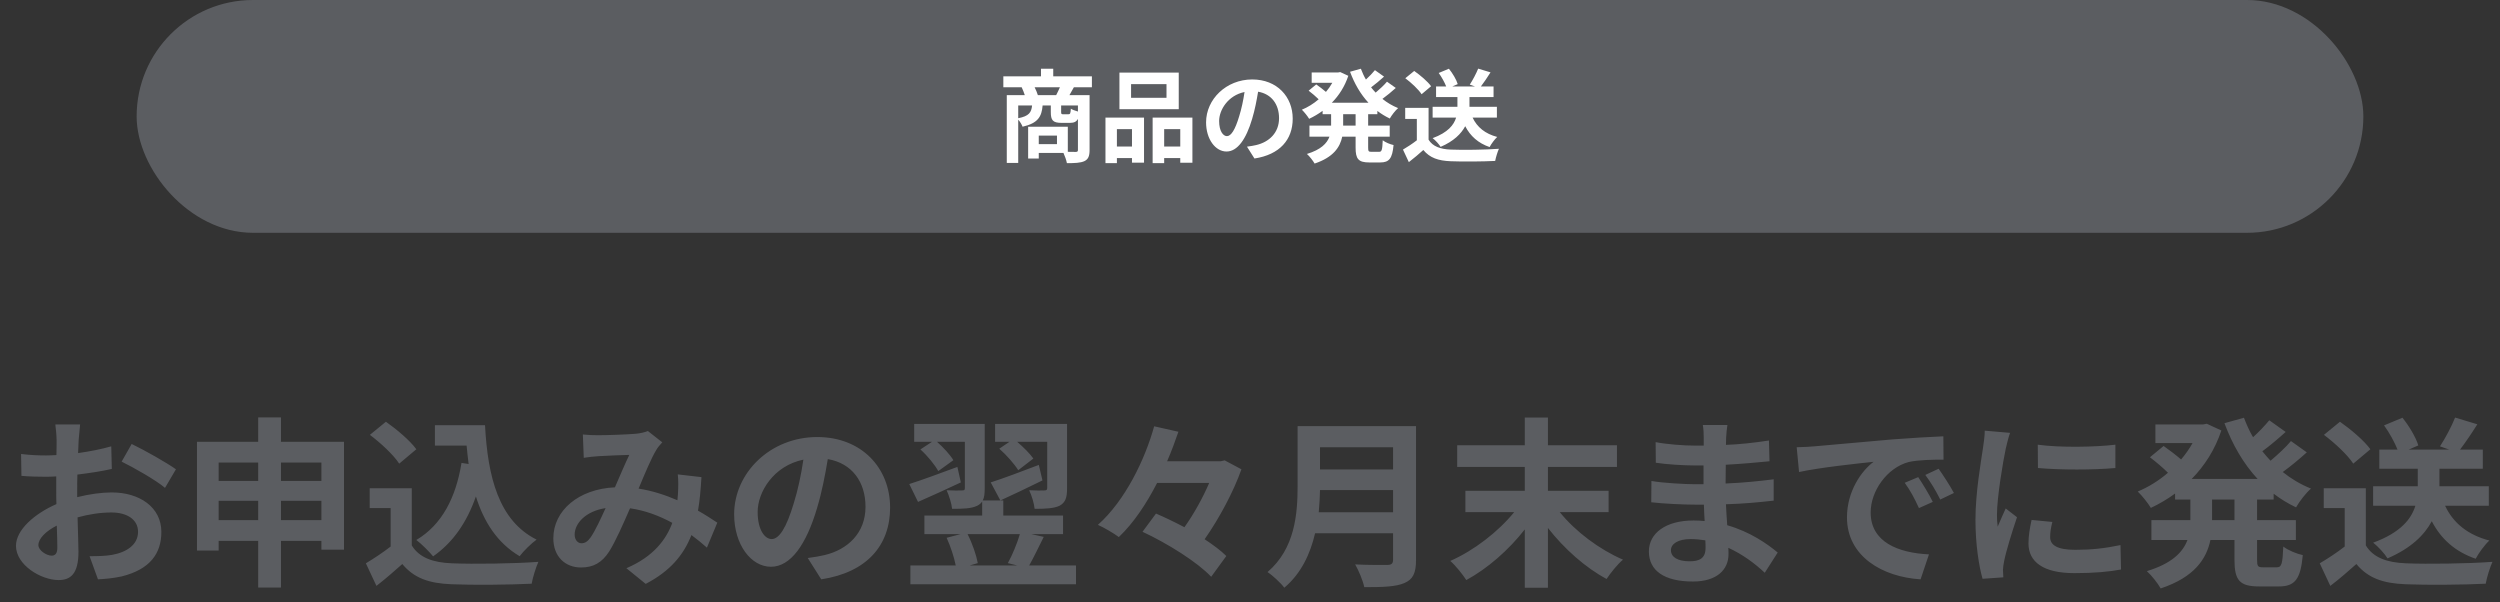 <svg width="494" height="119" viewBox="0 0 494 119" fill="none" xmlns="http://www.w3.org/2000/svg">
<rect x="0" y="0" width="494" height="119" fill="#333333" stroke="none"/>
<rect x="27" width="440" height="46" rx="23" fill="#5B5D61"/>
<path d="M205.08 18.8H208.7C208.94 18.32 209.22 17.76 209.44 17.24H204.44C204.7 17.76 204.96 18.36 205.08 18.8ZM213 22.04V20.84H209.68V22.1C209.68 22.52 209.74 22.58 210.08 22.58H211.12C211.46 22.58 211.54 22.44 211.6 21.48C211.9 21.68 212.5 21.9 213 22.04ZM201.2 20.84V23.36C203.34 22.94 203.8 22.22 203.94 20.84H201.2ZM208.86 28.48V26.8H205.26V28.48H208.86ZM215.76 17.24H212.2C211.88 17.82 211.58 18.36 211.32 18.8H215.3V29.64C215.3 30.82 215.06 31.46 214.28 31.84C213.5 32.2 212.38 32.24 210.82 32.24C210.72 31.68 210.42 30.82 210.14 30.22H205.26V31.32H203.16V25.04H211V30C211.7 30.02 212.32 30.02 212.56 30.02C212.9 30.02 213 29.92 213 29.62V23.48C212.7 24.08 212.2 24.28 211.4 24.28H209.78C208 24.28 207.64 23.74 207.64 22.12V20.84H206.02C205.84 23.06 205.1 24.34 202.06 25.04C201.92 24.64 201.56 24.04 201.2 23.64V32.2H198.94V18.8H202.5C202.34 18.3 202.1 17.7 201.88 17.24H198.26V15.08H205.7V13.58H208.12V15.08H215.76V17.24ZM230.5 19.32V16.62H223.5V19.32H230.5ZM232.92 14.34V21.58H221.2V14.34H232.92ZM223.68 25.52H220.7V28.96H223.68V25.52ZM218.44 32.24V23.24H226.06V32.14H223.68V31.24H220.7V32.24H218.44ZM230.04 28.96H233.22V25.52H230.04V28.96ZM227.76 23.24H235.62V32.16H233.22V31.24H230.04V32.24H227.76V23.24ZM242.44 26.9C243.26 26.9 244.06 25.66 244.86 22.98C245.32 21.52 245.68 19.82 245.92 18.18C242.64 18.86 240.9 21.74 240.9 23.92C240.9 25.92 241.7 26.9 242.44 26.9ZM247.88 31.32L246.4 28.98C247.16 28.88 247.72 28.78 248.24 28.66C250.78 28.06 252.74 26.24 252.74 23.36C252.74 20.62 251.26 18.58 248.6 18.12C248.32 19.8 247.98 21.64 247.42 23.5C246.24 27.5 244.52 29.94 242.36 29.94C240.18 29.94 238.32 27.52 238.32 24.18C238.32 19.62 242.3 15.7 247.44 15.7C252.34 15.7 255.44 19.12 255.44 23.44C255.44 27.6 252.88 30.56 247.88 31.32ZM267.867 24.82V22.56H265.407V24.82H267.867ZM272.167 22.56H270.347V24.82H274.607V27H270.347V29.16C270.347 29.88 270.427 30 270.987 30H272.527C273.047 30 273.147 29.6 273.227 27.72C273.727 28.12 274.687 28.52 275.367 28.66C275.127 31.3 274.507 32.1 272.747 32.1H270.567C268.407 32.1 267.867 31.4 267.867 29.18V27H265.227C264.787 29.1 263.467 31.08 259.767 32.32C259.467 31.78 258.747 30.86 258.247 30.42C261.007 29.58 262.207 28.34 262.707 27H258.747V24.82H263.027V22.56H261.347V21.9C260.507 22.52 259.607 23.04 258.687 23.48C258.367 22.94 257.707 22.12 257.247 21.68C258.407 21.2 259.547 20.5 260.567 19.62C260.047 19.1 259.247 18.42 258.587 17.92L260.087 16.68C260.687 17.1 261.447 17.68 262.007 18.16C262.487 17.6 262.907 17 263.267 16.36H259.187V14.32H264.407L264.827 14.24L266.427 14.98C265.727 17.08 264.587 18.86 263.167 20.3H270.407C268.847 18.62 267.647 16.54 266.767 14.18L268.907 13.58C269.187 14.32 269.507 15.04 269.907 15.72C270.567 15.12 271.227 14.42 271.687 13.86L273.487 15.14C272.667 15.88 271.747 16.66 270.927 17.26C271.207 17.62 271.507 17.96 271.827 18.3C272.627 17.62 273.507 16.82 274.067 16.14L275.807 17.38C274.987 18.12 274.027 18.92 273.167 19.54C274.087 20.28 275.127 20.9 276.267 21.36C275.707 21.84 274.987 22.78 274.627 23.42C273.747 23 272.927 22.5 272.167 21.92V22.56ZM295.787 23.24H290.987C291.867 25.12 293.467 26.44 295.847 27.06C295.347 27.52 294.667 28.44 294.347 29.06C292.087 28.28 290.547 26.9 289.527 24.94C288.727 26.44 287.267 27.9 284.667 29.02C284.367 28.52 283.627 27.7 283.087 27.3C286.127 26.18 287.287 24.68 287.727 23.24H283.087V21.1H287.987V19.18H283.767V17.08H285.767C285.447 16.28 284.887 15.24 284.287 14.42L286.307 13.58C287.047 14.5 287.787 15.74 288.047 16.62L286.987 17.08H291.447L290.427 16.72C291.007 15.84 291.707 14.52 292.087 13.56L294.527 14.3C293.887 15.32 293.207 16.32 292.627 17.08H295.127V19.18H290.367V21.1H295.787V23.24ZM282.787 17.04L280.907 18.62C280.287 17.66 278.867 16.34 277.687 15.46L279.447 14.02C280.647 14.86 282.107 16.1 282.787 17.04ZM282.287 21.32V27.6C283.107 28.94 284.607 29.48 286.687 29.56C289.027 29.66 293.527 29.6 296.187 29.4C295.927 29.96 295.567 31.12 295.447 31.8C293.047 31.92 289.027 31.96 286.647 31.86C284.187 31.76 282.547 31.2 281.247 29.64C280.367 30.42 279.487 31.2 278.387 32.04L277.227 29.56C278.087 29.06 279.087 28.4 279.967 27.72V23.5H277.667V21.32H282.287Z" fill="white"/>
<path d="M10.177 109.796C10.825 109.796 11.329 109.472 11.329 108.248C11.329 107.348 11.293 105.728 11.221 103.856C9.025 104.972 7.585 106.448 7.585 107.708C7.585 108.788 9.241 109.796 10.177 109.796ZM15.253 96.98V98.24C17.665 97.628 20.113 97.304 22.093 97.304C27.565 97.304 31.885 100.22 31.885 105.116C31.885 109.328 29.689 112.496 24.037 113.9C22.381 114.26 20.761 114.404 19.357 114.476L17.701 109.904C19.321 109.904 20.833 109.868 22.093 109.652C24.973 109.148 27.277 107.672 27.277 105.08C27.277 102.668 25.117 101.264 22.021 101.264C19.825 101.264 17.521 101.624 15.325 102.236C15.397 105.08 15.505 107.816 15.505 109.04C15.505 113.468 13.885 114.62 11.581 114.62C8.089 114.62 3.157 111.632 3.157 107.852C3.157 104.72 6.793 101.516 11.149 99.608C11.113 98.78 11.113 97.952 11.113 97.124V94.136C10.429 94.172 9.781 94.208 9.205 94.208C7.585 94.208 5.785 94.172 4.237 94.028L4.165 89.708C6.253 89.96 7.801 89.996 9.097 89.996C9.745 89.996 10.429 89.96 11.149 89.924C11.185 88.664 11.185 87.62 11.185 87.008C11.185 86.252 11.041 84.524 10.933 83.876H15.829C15.757 84.524 15.613 86.072 15.541 86.972C15.505 87.764 15.469 88.628 15.433 89.528C17.773 89.204 20.113 88.736 21.985 88.196L22.093 92.66C20.077 93.128 17.629 93.488 15.289 93.776C15.253 94.856 15.253 95.936 15.253 96.98ZM24.037 91.22L26.017 87.728C28.753 89.06 32.893 91.4 34.765 92.732L32.605 96.404C30.913 94.928 26.269 92.3 24.037 91.22ZM55.519 102.776H63.511V98.96H55.519V102.776ZM43.207 102.776H51.019V98.96H43.207V102.776ZM51.019 91.4H43.207V95.036H51.019V91.4ZM63.511 91.4H55.519V95.036H63.511V91.4ZM55.519 87.296H67.975V108.608H63.511V106.88H55.519V116.096H51.019V106.88H43.207V108.788H38.923V87.296H51.019V82.472H55.519V87.296ZM91.195 91.472L92.599 91.688C92.455 90.5 92.311 89.276 92.203 88.052H85.939V84.02H95.839C96.379 94.208 98.539 102.884 106.027 106.628C105.019 107.348 103.471 108.86 102.679 109.904C98.251 107.276 95.623 103.136 94.039 98.096C92.239 103.244 89.503 107.204 85.579 109.94C84.931 109.112 83.275 107.456 82.267 106.7C87.307 103.712 90.079 98.348 91.195 91.472ZM82.267 88.772L78.883 91.616C77.767 89.888 75.211 87.512 73.087 85.928L76.255 83.336C78.415 84.848 81.043 87.08 82.267 88.772ZM81.367 96.476V107.78C82.843 110.192 85.543 111.164 89.287 111.308C93.499 111.488 101.599 111.38 106.387 111.02C105.919 112.028 105.271 114.116 105.055 115.34C100.735 115.556 93.499 115.628 89.215 115.448C84.787 115.268 81.835 114.26 79.495 111.452C77.911 112.856 76.327 114.26 74.383 115.772L72.295 111.308C73.807 110.408 75.607 109.22 77.191 107.996V100.4H73.051V96.476H81.367ZM116.755 106.124C117.655 104.792 118.663 102.596 119.671 100.4C115.711 101.012 113.551 103.424 113.551 105.656C113.551 106.664 114.163 107.348 114.883 107.348C115.603 107.348 116.107 107.024 116.755 106.124ZM141.739 103.28L139.687 108.212C138.751 107.384 137.707 106.52 136.627 105.728C135.043 109.76 132.343 112.892 127.591 115.376L123.775 112.28C129.175 109.976 131.659 106.556 132.847 103.316C130.327 101.948 127.519 100.868 124.495 100.436C123.163 103.496 121.615 107.024 120.355 109.004C118.951 111.164 117.259 112.136 114.811 112.136C111.679 112.136 109.339 109.976 109.339 106.376C109.339 100.868 114.343 96.62 121.507 96.296C122.515 93.992 123.523 91.58 124.351 89.888C122.947 89.924 119.887 90.032 118.267 90.14C117.511 90.176 116.251 90.32 115.351 90.464L115.171 85.856C116.107 85.964 117.331 86 118.123 86C120.139 86 123.955 85.856 125.611 85.712C126.475 85.64 127.411 85.424 128.023 85.172L130.867 87.404C130.363 87.944 129.967 88.412 129.679 88.916C128.743 90.428 127.447 93.524 126.187 96.548C128.959 96.98 131.551 97.844 133.855 98.852C133.891 98.42 133.927 98.024 133.963 97.628C134.035 96.26 134.071 94.892 133.927 93.74L138.607 94.28C138.463 96.656 138.283 98.888 137.923 100.904C139.399 101.732 140.695 102.596 141.739 103.28ZM152.484 106.52C153.96 106.52 155.4 104.288 156.84 99.464C157.668 96.836 158.316 93.776 158.748 90.824C152.844 92.048 149.712 97.232 149.712 101.156C149.712 104.756 151.152 106.52 152.484 106.52ZM162.276 114.476L159.612 110.264C160.98 110.084 161.988 109.904 162.924 109.688C167.496 108.608 171.024 105.332 171.024 100.148C171.024 95.216 168.36 91.544 163.572 90.716C163.068 93.74 162.456 97.052 161.448 100.4C159.324 107.6 156.228 111.992 152.34 111.992C148.416 111.992 145.068 107.636 145.068 101.624C145.068 93.416 152.232 86.36 161.484 86.36C170.304 86.36 175.884 92.516 175.884 100.292C175.884 107.78 171.276 113.108 162.276 114.476ZM197.459 88.664L199.475 87.296H196.631V83.768H210.851V96.512C210.851 98.276 210.563 99.284 209.375 99.932C208.223 100.472 206.639 100.544 204.443 100.544C204.335 99.464 203.867 97.916 203.363 96.872C204.659 96.944 205.955 96.944 206.351 96.908C206.783 96.908 206.927 96.8 206.927 96.44V87.296H200.987C202.247 88.376 203.507 89.636 204.191 90.608L201.203 92.912C200.447 91.688 198.827 89.852 197.459 88.664ZM205.271 91.868L205.991 94.928C203.183 96.332 200.159 97.736 197.675 98.888L195.767 95.324C198.143 94.568 201.779 93.2 205.271 91.868ZM201.527 105.548H191.195C192.131 107.384 192.923 109.688 193.211 111.272L191.591 111.74H201.023L199.151 111.272C200.015 109.724 200.987 107.384 201.527 105.548ZM203.363 111.74H212.615V115.448H179.891V111.74H188.855C188.531 110.084 187.811 107.924 187.055 106.268L189.791 105.548H182.663V101.876H194.075V99.104C193.859 99.428 193.535 99.716 193.103 99.932C191.915 100.508 190.331 100.544 188.135 100.544C188.027 99.464 187.523 97.916 187.055 96.872C188.315 96.944 189.683 96.944 190.115 96.908C190.547 96.908 190.655 96.8 190.655 96.476V87.296H185.147C186.443 88.448 187.739 89.852 188.387 90.932L185.399 93.092C184.751 91.868 183.239 90.032 181.871 88.808L184.175 87.296H180.647V83.768H194.579V96.512C194.579 97.52 194.507 98.312 194.183 98.888H198.251V101.876H210.059V105.548H203.795L206.243 106.088C205.235 108.104 204.227 110.228 203.363 111.74ZM189.179 92.264L189.863 95.324C186.983 96.692 183.923 98.06 181.403 99.176L179.675 95.648C182.051 94.892 185.687 93.56 189.179 92.264ZM241.996 90.968L245.308 92.732C243.76 97.124 240.952 102.38 238.036 106.556C239.728 107.672 241.24 108.788 242.32 109.868L239.332 113.972C236.632 111.092 230.656 107.348 225.76 105.08L228.424 101.48C230.188 102.236 232.132 103.172 234.04 104.18C235.948 101.516 237.712 98.276 238.936 95.432H228.64C226.552 99.5 224.032 103.316 221.08 106.124C220.072 105.368 218.164 104.252 216.94 103.712C222.34 98.924 226.264 90.752 228.064 84.236L232.852 85.316C232.204 87.224 231.484 89.168 230.62 91.148H241.204L241.996 90.968ZM260.582 101.228H275.27V96.836H260.834C260.798 98.204 260.726 99.716 260.582 101.228ZM275.27 88.376H260.834V92.768H275.27V88.376ZM279.806 84.2V110.66C279.806 113.252 279.194 114.476 277.538 115.196C275.81 115.952 273.29 116.024 269.582 116.024C269.33 114.764 268.466 112.712 267.782 111.524C270.302 111.668 273.326 111.632 274.118 111.632C274.982 111.632 275.27 111.344 275.27 110.588V105.368H259.862C258.926 109.4 257.126 113.324 253.778 116.132C253.13 115.232 251.402 113.648 250.466 113.036C255.902 108.392 256.406 101.516 256.406 96.044V84.2H279.806ZM317.858 101.192H308.21C311.306 105.044 316.094 108.608 320.702 110.588C319.622 111.488 318.218 113.252 317.462 114.404C313.286 112.172 309.11 108.464 305.87 104.324V116.132H301.298V104.612C298.094 108.716 293.918 112.352 289.742 114.62C289.022 113.504 287.618 111.74 286.574 110.84C291.254 108.788 296.042 105.08 299.21 101.192H289.562V96.98H301.298V92.264H287.942V87.98H301.298V82.508H305.87V87.98H319.514V92.264H305.87V96.98H317.858V101.192ZM337.016 108.284C337.016 107.888 337.016 107.384 336.98 106.772C336.044 106.628 335.072 106.52 334.064 106.52C331.544 106.52 330.176 107.492 330.176 108.716C330.176 110.048 331.436 110.912 333.884 110.912C335.792 110.912 337.016 110.336 337.016 108.284ZM351.272 109.184L348.716 113.18C346.808 111.38 344.36 109.544 341.516 108.248C341.552 108.716 341.552 109.148 341.552 109.508C341.552 112.568 339.248 114.908 334.532 114.908C328.844 114.908 325.82 112.748 325.82 108.968C325.82 105.368 329.132 102.848 334.64 102.848C335.396 102.848 336.116 102.884 336.836 102.956C336.764 101.876 336.728 100.76 336.692 99.716H334.856C332.768 99.716 328.664 99.536 326.288 99.248L326.324 95.036C328.376 95.432 333.02 95.684 334.928 95.684H336.62V91.976H334.928C332.66 91.976 329.24 91.76 327.188 91.436L327.152 87.368C329.384 87.8 332.696 88.052 334.892 88.052H336.656V86.432C336.656 85.784 336.62 84.668 336.476 83.984H341.336C341.228 84.704 341.12 85.604 341.084 86.504L341.048 87.908C343.82 87.8 346.448 87.512 349.544 87.044L349.652 91.148C347.312 91.364 344.432 91.652 341.012 91.832L340.976 95.54C344.576 95.396 347.564 95.072 350.48 94.712V98.924C347.276 99.284 344.504 99.536 341.048 99.644C341.12 100.976 341.192 102.416 341.3 103.784C345.8 105.08 349.22 107.456 351.272 109.184ZM379.038 94.28C379.902 95.576 381.234 97.736 381.918 99.176L379.182 100.4C378.282 98.42 377.526 97.016 376.374 95.396L379.038 94.28ZM383.07 92.624C383.97 93.884 385.338 96.008 386.094 97.412L383.394 98.708C382.422 96.764 381.594 95.432 380.442 93.848L383.07 92.624ZM355.026 88.376C356.466 88.34 357.834 88.268 358.518 88.196C361.506 87.944 367.41 87.404 373.926 86.828C377.598 86.54 381.486 86.324 384.006 86.216L384.042 90.824C382.134 90.824 379.074 90.86 377.166 91.292C372.846 92.444 369.642 97.052 369.642 101.264C369.642 107.132 375.114 109.256 381.162 109.544L379.506 114.476C372.018 114.008 364.962 109.976 364.962 102.236C364.962 97.088 367.806 93.056 370.218 91.256C367.122 91.58 359.634 92.372 355.494 93.272L355.026 88.376ZM402.663 87.872C407.055 88.484 414.147 88.34 417.999 87.872V92.48C413.607 92.876 407.163 92.876 402.699 92.48L402.663 87.872ZM401.439 102.74L405.543 103.136C405.255 104.288 405.111 105.152 405.111 106.124C405.111 107.708 406.479 108.644 410.079 108.644C413.283 108.644 415.911 108.356 419.007 107.708L419.115 112.532C416.811 112.964 413.931 113.252 409.899 113.252C403.743 113.252 400.827 111.02 400.827 107.384C400.827 105.908 401.079 104.396 401.439 102.74ZM392.187 85.1L397.191 85.532C396.903 86.252 396.471 88.052 396.327 88.7C395.823 91.076 394.599 98.204 394.599 101.768C394.599 102.452 394.635 103.316 394.743 104.072C395.247 102.812 395.823 101.624 396.327 100.472L398.559 102.2C397.551 105.188 396.363 109.04 396.003 110.948C395.895 111.452 395.787 112.244 395.787 112.604C395.823 113 395.823 113.576 395.859 114.08L391.755 114.368C391.035 111.884 390.351 107.528 390.351 102.704C390.351 97.34 391.431 91.328 391.827 88.592C391.971 87.584 392.187 86.216 392.187 85.1ZM441.532 102.776V98.708H437.104V102.776H441.532ZM449.272 98.708H445.996V102.776H453.664V106.7H445.996V110.588C445.996 111.884 446.14 112.1 447.148 112.1H449.92C450.856 112.1 451.036 111.38 451.18 107.996C452.08 108.716 453.808 109.436 455.032 109.688C454.6 114.44 453.484 115.88 450.316 115.88H446.392C442.504 115.88 441.532 114.62 441.532 110.624V106.7H436.78C435.988 110.48 433.612 114.044 426.952 116.276C426.412 115.304 425.116 113.648 424.216 112.856C429.184 111.344 431.344 109.112 432.244 106.7H425.116V102.776H432.82V98.708H429.796V97.52C428.284 98.636 426.664 99.572 425.008 100.364C424.432 99.392 423.244 97.916 422.416 97.124C424.504 96.26 426.556 95 428.392 93.416C427.456 92.48 426.016 91.256 424.828 90.356L427.528 88.124C428.608 88.88 429.976 89.924 430.984 90.788C431.848 89.78 432.604 88.7 433.252 87.548H425.908V83.876H435.304L436.06 83.732L438.94 85.064C437.68 88.844 435.628 92.048 433.072 94.64H446.104C443.296 91.616 441.136 87.872 439.552 83.624L443.404 82.544C443.908 83.876 444.484 85.172 445.204 86.396C446.392 85.316 447.58 84.056 448.408 83.048L451.648 85.352C450.172 86.684 448.516 88.088 447.04 89.168C447.544 89.816 448.084 90.428 448.66 91.04C450.1 89.816 451.684 88.376 452.692 87.152L455.824 89.384C454.348 90.716 452.62 92.156 451.072 93.272C452.728 94.604 454.6 95.72 456.652 96.548C455.644 97.412 454.348 99.104 453.7 100.256C452.116 99.5 450.64 98.6 449.272 97.556V98.708ZM491.788 99.932H483.148C484.732 103.316 487.612 105.692 491.896 106.808C490.996 107.636 489.772 109.292 489.196 110.408C485.128 109.004 482.356 106.52 480.52 102.992C479.08 105.692 476.452 108.32 471.772 110.336C471.232 109.436 469.9 107.96 468.928 107.24C474.4 105.224 476.488 102.524 477.28 99.932H468.928V96.08H477.748V92.624H470.152V88.844H473.752C473.176 87.404 472.168 85.532 471.088 84.056L474.724 82.544C476.056 84.2 477.388 86.432 477.856 88.016L475.948 88.844H483.976L482.14 88.196C483.184 86.612 484.444 84.236 485.128 82.508L489.52 83.84C488.368 85.676 487.144 87.476 486.1 88.844H490.6V92.624H482.032V96.08H491.788V99.932ZM468.388 88.772L465.004 91.616C463.888 89.888 461.332 87.512 459.208 85.928L462.376 83.336C464.536 84.848 467.164 87.08 468.388 88.772ZM467.488 96.476V107.78C468.964 110.192 471.664 111.164 475.408 111.308C479.62 111.488 487.72 111.38 492.508 111.02C492.04 112.028 491.392 114.116 491.176 115.34C486.856 115.556 479.62 115.628 475.336 115.448C470.908 115.268 467.956 114.26 465.616 111.452C464.032 112.856 462.448 114.26 460.468 115.772L458.38 111.308C459.928 110.408 461.728 109.22 463.312 107.996V100.4H459.172V96.476H467.488Z" fill="#5B5D61"/>
</svg>
